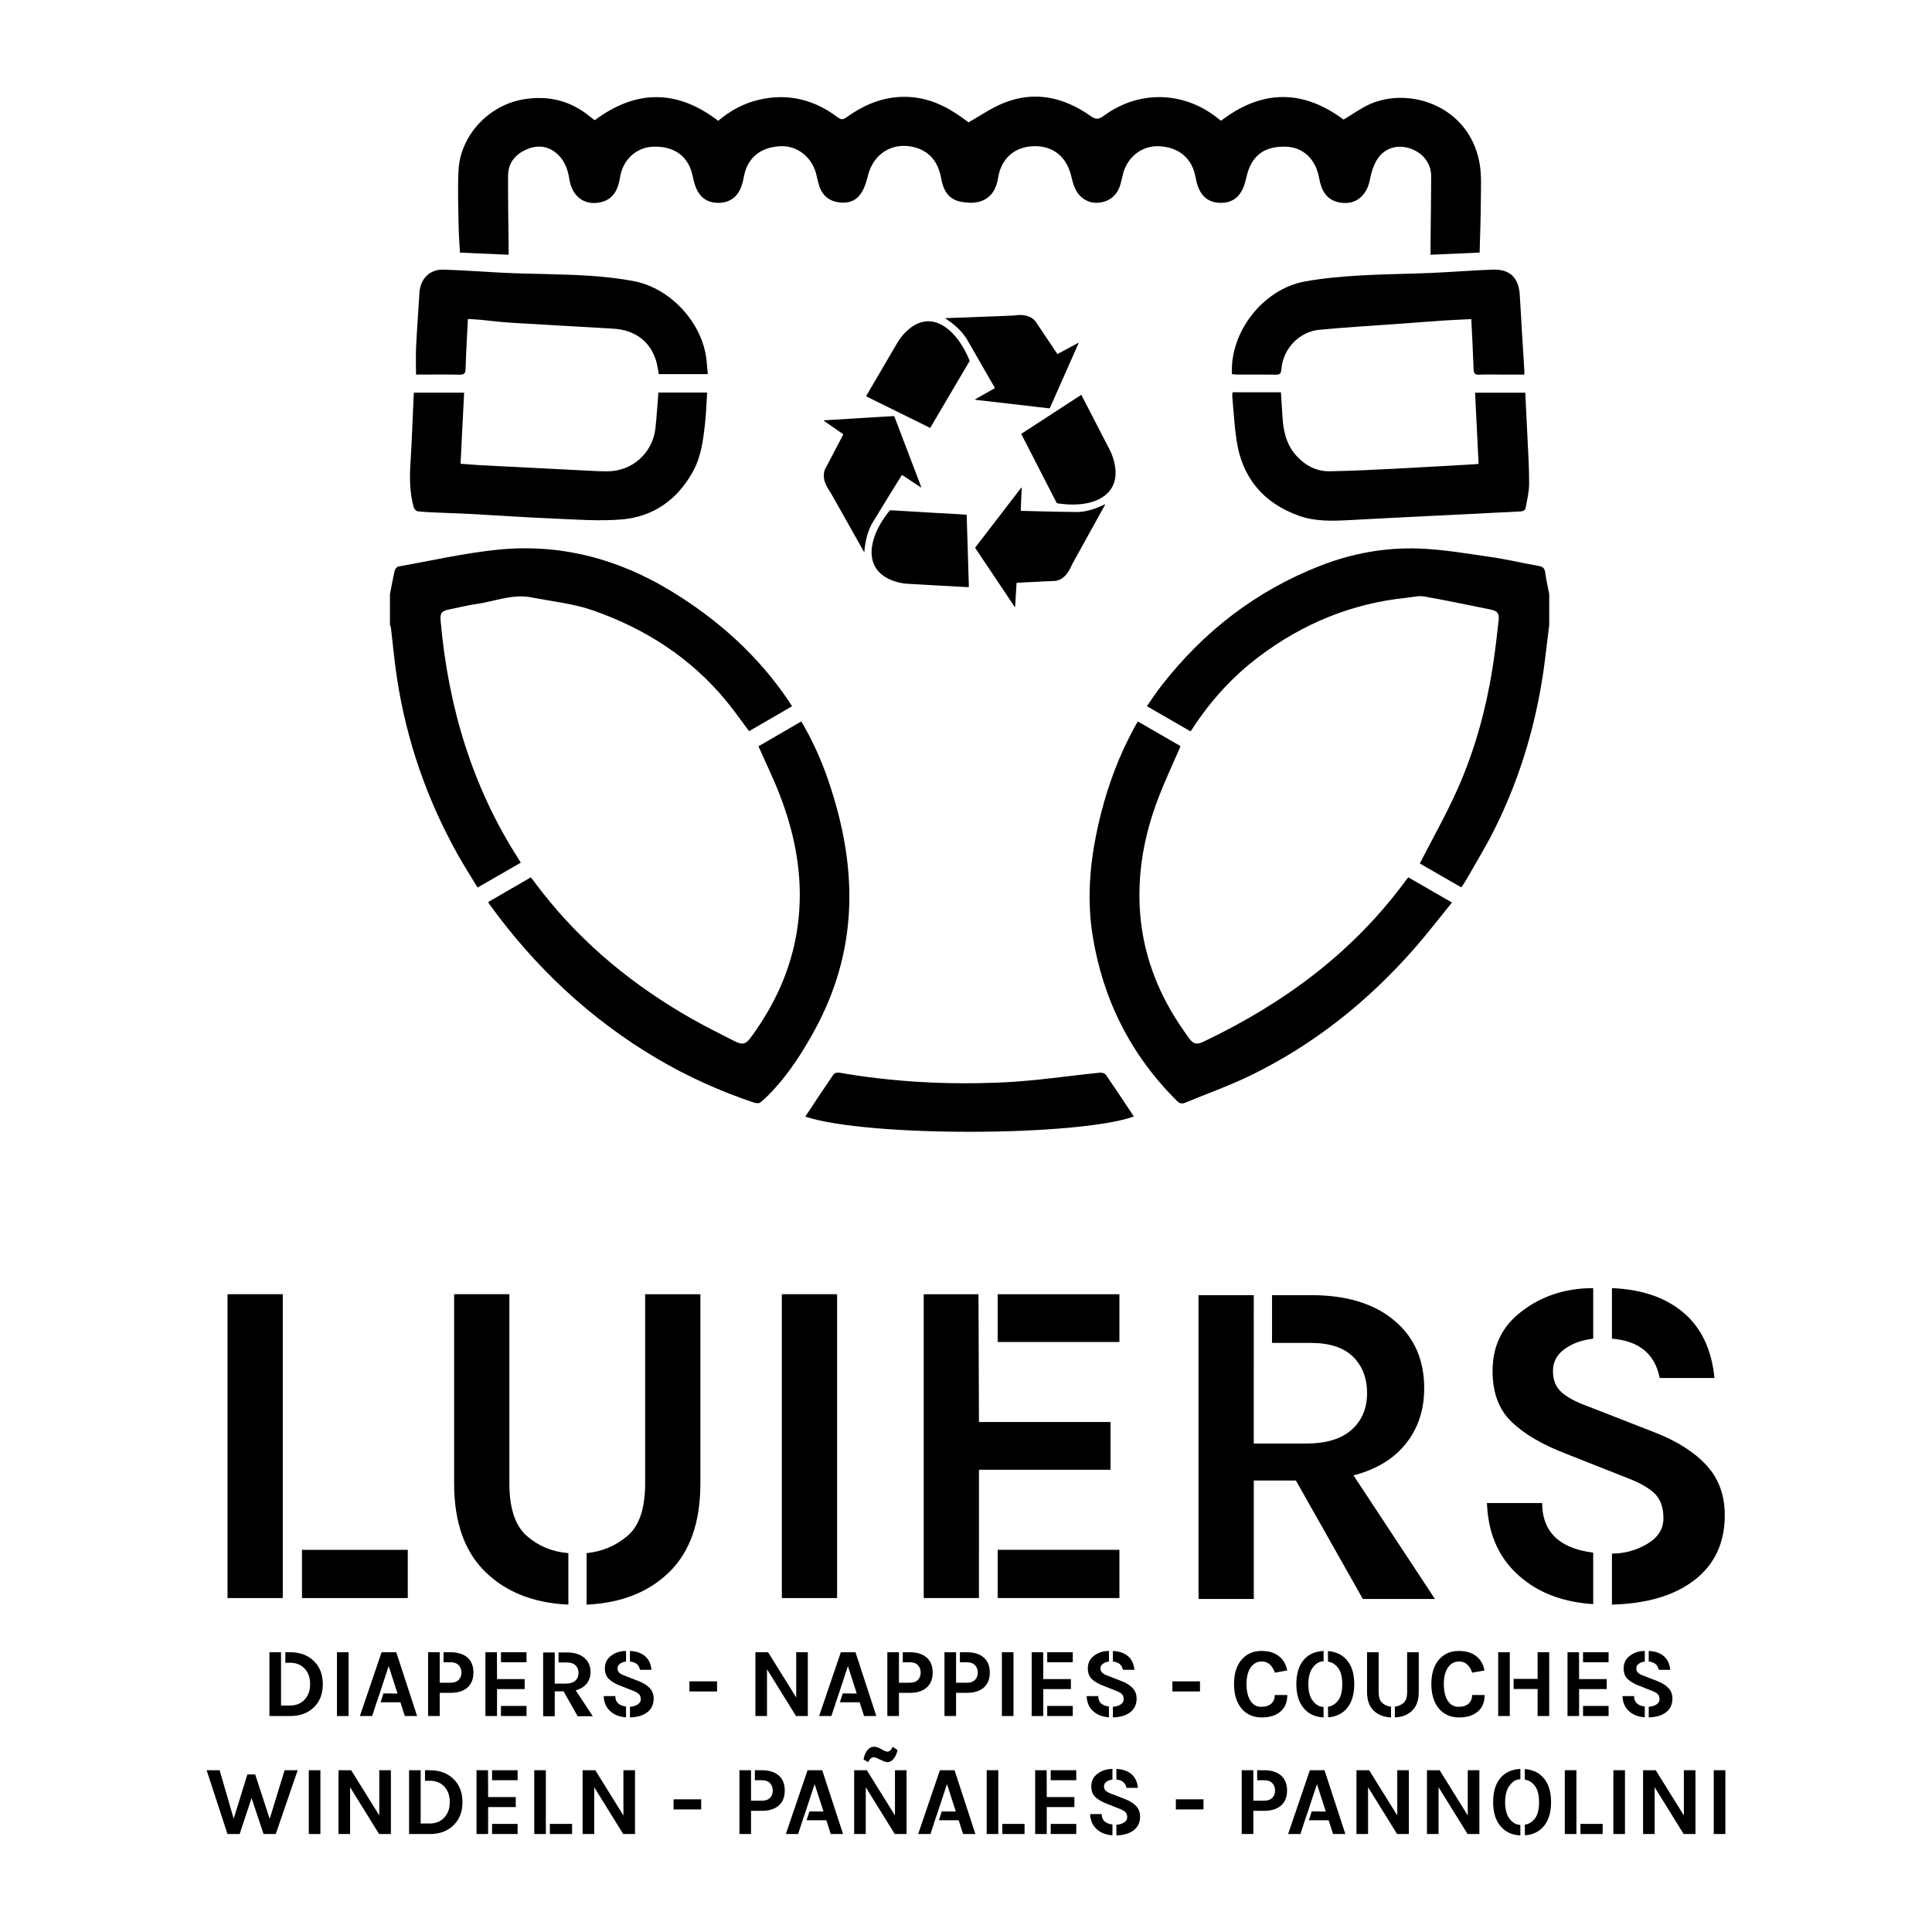 <?xml version="1.0" encoding="utf-8"?>
<!-- Generator: Adobe Illustrator 16.0.3, SVG Export Plug-In . SVG Version: 6.00 Build 0)  -->
<!DOCTYPE svg PUBLIC "-//W3C//DTD SVG 1.1//EN" "http://www.w3.org/Graphics/SVG/1.1/DTD/svg11.dtd">
<svg version="1.1" id="Layer_1" xmlns="http://www.w3.org/2000/svg" xmlns:xlink="http://www.w3.org/1999/xlink" x="0px" y="0px"
	 width="283.464px" height="283.465px" viewBox="-170.5 547.5 283.464 283.465"
	 enable-background="new -170.5 547.5 283.464 283.465" xml:space="preserve">
<g>
	<path d="M-129.01,781.968h-8.106v-44.581h8.106v37.505V781.968z M-126.194,774.893h15.524v7.075h-15.524V774.893z"/>
	<path d="M-87.109,782.931c-5.083-0.231-9.148-1.832-12.193-4.809c-3.046-2.978-4.568-7.305-4.568-12.983v-27.752h8.105v27.752
		c0,3.665,0.859,6.24,2.576,7.728c1.718,1.489,3.744,2.326,6.08,2.508V782.931z M-84.43,775.374
		c2.289-0.229,4.293-1.075,6.011-2.542c1.718-1.466,2.576-4.028,2.576-7.693v-27.752h8.105v27.752
		c0,5.679-1.511,10.006-4.533,12.983c-3.022,2.977-7.076,4.577-12.159,4.809V775.374z"/>
	<path d="M-55.786,737.387h8.106v44.581h-8.106L-55.786,737.387L-55.786,737.387z"/>
	<path d="M-26.868,781.968h-8.105v-44.581h8.037l0.069,18.753h19.302v7.007h-19.302L-26.868,781.968L-26.868,781.968z
		 M-24.12,744.394v-7.007h17.86v7.007H-24.12L-24.12,744.394z M-24.12,781.968v-7.075h17.86v7.075H-24.12z"/>
	<path d="M16.133,737.524h5.702c5.266,0,9.364,1.26,12.296,3.778c2.885,2.428,4.328,5.725,4.328,9.892
		c0,3.16-0.893,5.862-2.68,8.105c-1.786,2.244-4.351,3.802-7.693,4.67l11.953,18.135H29.46l-9.823-17.379h-6.182v17.379H5.348
		v-44.58h8.106V759.3h7.625c2.976,0,5.22-0.674,6.732-2.025c1.511-1.352,2.267-3.137,2.267-5.358c0-2.221-0.688-4.007-2.061-5.358
		c-1.374-1.35-3.435-2.025-6.183-2.025h-5.702V737.524L16.133,737.524z"/>
	<path d="M63.257,782.86c-4.122-0.274-7.51-1.465-10.166-3.57c-3.435-2.657-5.245-6.412-5.427-11.266h8.105
		c0,3.663,1.883,5.976,5.65,6.937c0.544,0.138,1.157,0.253,1.837,0.343V782.86L63.257,782.86z M63.257,743.913
		c-1.648,0.184-3.046,0.688-4.19,1.512c-1.146,0.824-1.717,1.9-1.717,3.229c0,1.329,0.423,2.37,1.271,3.125
		c0.847,0.756,2.164,1.455,3.95,2.095l9.685,3.778c3.297,1.283,5.839,2.898,7.625,4.842c1.786,1.948,2.678,4.386,2.678,7.316
		c0,4.029-1.466,7.19-4.396,9.48c-2.931,2.289-6.984,3.502-12.158,3.641v-7.488c1.831,0,3.548-0.469,5.151-1.408
		c1.603-0.938,2.405-2.197,2.405-3.777s-0.437-2.793-1.306-3.642c-0.871-0.848-2.291-1.636-4.259-2.37l-8.861-3.502
		c-3.434-1.329-6.068-2.886-7.899-4.672c-1.832-1.785-2.747-4.259-2.747-7.419c0-3.71,1.442-6.64,4.327-8.792
		c2.93-2.243,6.411-3.367,10.441-3.367V743.913L63.257,743.913z M66.004,736.493c4.397,0.185,7.9,1.387,10.509,3.607
		c2.61,2.221,4.122,5.416,4.534,9.582H73.01c-0.687-3.525-3.022-5.449-7.006-5.77L66.004,736.493L66.004,736.493z"/>
	<path d="M-128.633,789.917h0.696c1.431,0,2.586,0.424,3.466,1.269c0.889,0.847,1.334,1.986,1.334,3.419
		c0,1.424-0.443,2.559-1.33,3.404c-0.877,0.848-2.028,1.27-3.454,1.27h-3.049v-9.361h1.702v7.818h1.332
		c0.888,0,1.607-0.299,2.157-0.895c0.521-0.577,0.782-1.322,0.782-2.236c0-0.933-0.26-1.688-0.782-2.264
		c-0.541-0.588-1.26-0.881-2.158-0.881l-0.695,0.014L-128.633,789.917L-128.633,789.917z M-129.268,797.735h0.563v1.543h-0.563
		V797.735z"/>
	<path d="M-121.06,789.917h1.703v9.361h-1.703V789.917z"/>
	<path d="M-114.237,795.96l2.063,0.016l-1.298-4.025l-1.327,4.025c-0.067,0.191-0.128,0.367-0.181,0.525s-0.099,0.291-0.136,0.396
		l-0.115,0.347l-0.664,2.034h-1.803l3.188-9.362h2.15l3.058,9.362h-1.803l-0.649-2.02h-2.899L-114.237,795.96z"/>
	<path d="M-105.424,789.917h1.025c1.058,0,1.882,0.257,2.473,0.771c0.592,0.516,0.887,1.251,0.887,2.208s-0.295,1.692-0.887,2.208
		c-0.591,0.515-1.416,0.771-2.473,0.771h-1.587v3.405h-1.702v-9.362h1.702v4.472h1.587c0.529,0,0.928-0.14,1.197-0.418
		c0.269-0.278,0.404-0.638,0.404-1.075s-0.135-0.798-0.404-1.081c-0.27-0.284-0.668-0.427-1.197-0.427h-1.025V789.917z"/>
	<path d="M-97.576,799.278h-1.702v-9.361h1.688l0.014,3.938h4.053v1.472h-4.053V799.278z M-96.999,791.388v-1.471h3.751v1.471
		H-96.999z M-96.999,799.278v-1.485h3.751v1.485H-96.999z"/>
	<path d="M-88.546,789.945h1.197c1.105,0,1.967,0.265,2.582,0.794c0.606,0.51,0.909,1.201,0.909,2.076
		c0,0.664-0.187,1.231-0.562,1.703c-0.375,0.471-0.915,0.799-1.616,0.981l2.51,3.808h-2.221l-2.063-3.65h-1.298v3.65h-1.702v-9.362
		h1.702v4.573h1.602c0.625,0,1.096-0.143,1.413-0.426c0.317-0.283,0.477-0.658,0.477-1.125s-0.144-0.842-0.433-1.125
		c-0.289-0.284-0.721-0.426-1.298-0.426h-1.197L-88.546,789.945L-88.546,789.945z"/>
	<path d="M-78.65,799.466c-0.865-0.057-1.577-0.307-2.135-0.75c-0.721-0.558-1.102-1.346-1.14-2.365h1.702
		c0,0.77,0.396,1.255,1.187,1.457c0.114,0.029,0.243,0.053,0.386,0.072L-78.65,799.466L-78.65,799.466z M-78.65,791.286
		c-0.346,0.039-0.639,0.145-0.88,0.318s-0.361,0.398-0.361,0.678s0.088,0.496,0.267,0.656c0.178,0.159,0.455,0.305,0.83,0.439
		l2.034,0.793c0.693,0.271,1.227,0.608,1.601,1.019c0.375,0.407,0.563,0.921,0.563,1.535c0,0.847-0.308,1.511-0.923,1.991
		c-0.616,0.48-1.467,0.735-2.553,0.764v-1.572c0.385,0,0.745-0.1,1.082-0.296c0.336-0.196,0.505-0.462,0.505-0.793
		c0-0.333-0.092-0.587-0.274-0.765c-0.183-0.178-0.481-0.344-0.894-0.498l-1.861-0.735c-0.722-0.278-1.275-0.606-1.659-0.981
		c-0.385-0.375-0.577-0.894-0.577-1.557c0-0.78,0.303-1.396,0.909-1.848c0.615-0.471,1.346-0.706,2.192-0.706V791.286z
		 M-78.072,789.729c0.923,0.038,1.659,0.291,2.207,0.757c0.549,0.467,0.866,1.138,0.952,2.013h-1.688
		c-0.144-0.74-0.634-1.145-1.471-1.212V789.729z"/>
	<path d="M-69.346,794.187h4.054v1.485h-4.054V794.187z"/>
	<path d="M-57.805,789.917l4.125,6.635v-6.635h1.702v9.361h-1.731l-4.255-6.866v6.866h-1.702v-9.361H-57.805z"/>
	<path d="M-46.857,795.96l2.063,0.016l-1.298-4.025l-1.327,4.025c-0.067,0.191-0.128,0.367-0.181,0.525s-0.098,0.291-0.137,0.396
		l-0.115,0.347l-0.664,2.034h-1.803l3.188-9.362h2.149l3.058,9.362h-1.803l-0.649-2.02h-2.899L-46.857,795.96z"/>
	<path d="M-38.043,789.917h1.024c1.058,0,1.883,0.257,2.474,0.771c0.592,0.516,0.888,1.251,0.888,2.208s-0.296,1.692-0.888,2.208
		c-0.591,0.515-1.416,0.771-2.474,0.771h-1.587v3.405h-1.702v-9.362h1.702v4.472h1.587c0.529,0,0.928-0.14,1.197-0.418
		c0.27-0.278,0.404-0.638,0.404-1.075s-0.134-0.798-0.404-1.081c-0.269-0.284-0.668-0.427-1.197-0.427h-1.024V789.917z"/>
	<path d="M-29.662,789.917h1.024c1.058,0,1.883,0.257,2.474,0.771c0.592,0.516,0.887,1.251,0.887,2.208s-0.296,1.692-0.887,2.208
		c-0.591,0.515-1.416,0.771-2.474,0.771h-1.586v3.405h-1.702v-9.362h1.702v4.472h1.586c0.529,0,0.928-0.14,1.198-0.418
		c0.27-0.278,0.404-0.638,0.404-1.075s-0.134-0.798-0.404-1.081c-0.27-0.284-0.669-0.427-1.198-0.427h-1.024V789.917z"/>
	<path d="M-23.502,789.917h1.702v9.361h-1.702V789.917z"/>
	<path d="M-17.43,799.278h-1.702v-9.361h1.688l0.014,3.938h4.053v1.472h-4.053L-17.43,799.278L-17.43,799.278z M-16.852,791.388
		v-1.471h3.75v1.471H-16.852z M-16.852,799.278v-1.485h3.75v1.485H-16.852z"/>
	<path d="M-7.794,799.466c-0.865-0.057-1.577-0.307-2.135-0.75c-0.721-0.558-1.102-1.346-1.14-2.365h1.702
		c0,0.77,0.396,1.255,1.187,1.457c0.114,0.029,0.243,0.053,0.386,0.072L-7.794,799.466L-7.794,799.466z M-7.794,791.286
		c-0.346,0.039-0.64,0.145-0.88,0.318c-0.24,0.174-0.36,0.398-0.36,0.678s0.088,0.496,0.267,0.656
		c0.178,0.159,0.455,0.305,0.83,0.439l2.034,0.793c0.692,0.271,1.227,0.608,1.601,1.019c0.375,0.407,0.563,0.921,0.563,1.535
		c0,0.847-0.308,1.511-0.924,1.991s-1.466,0.735-2.553,0.764v-1.572c0.385,0,0.745-0.1,1.082-0.296s0.505-0.462,0.505-0.793
		c0-0.333-0.092-0.587-0.274-0.765c-0.183-0.178-0.481-0.344-0.895-0.498l-1.861-0.735c-0.722-0.278-1.275-0.606-1.659-0.981
		c-0.385-0.375-0.577-0.894-0.577-1.557c0-0.78,0.302-1.396,0.909-1.848c0.615-0.471,1.346-0.706,2.192-0.706V791.286z
		 M-7.216,789.729c0.922,0.038,1.659,0.291,2.207,0.757c0.548,0.467,0.865,1.138,0.952,2.013h-1.688
		c-0.144-0.74-0.634-1.145-1.471-1.212V789.729L-7.216,789.729z"/>
	<path d="M1.51,794.187h4.054v1.485H1.51V794.187z"/>
	<path d="M14.58,789.729c0.577,0,1.077,0.07,1.5,0.209s0.789,0.334,1.097,0.584c0.605,0.49,1,1.178,1.183,2.063l-1.817,0.332
		c-0.154-0.491-0.393-0.889-0.714-1.189c-0.322-0.304-0.724-0.455-1.205-0.455c-0.654,0-1.183,0.274-1.587,0.822
		c-0.433,0.596-0.649,1.422-0.649,2.474c0,1.054,0.193,1.876,0.577,2.468c0.384,0.591,0.909,0.887,1.572,0.887
		c0.664,0,1.164-0.161,1.5-0.483c0.336-0.321,0.506-0.738,0.506-1.247h1.832c0,1.048-0.334,1.858-1.003,2.431
		c-0.668,0.571-1.584,0.858-2.748,0.858c-1.24,0-2.227-0.433-2.957-1.299c-0.741-0.885-1.111-2.086-1.111-3.605
		c0-1.539,0.38-2.74,1.14-3.605C12.426,790.143,13.387,789.729,14.58,789.729z"/>
	<path d="M23.697,799.48c-1.173-0.048-2.11-0.462-2.813-1.24c-0.789-0.856-1.183-2.073-1.183-3.649c0-1.597,0.394-2.818,1.183-3.665
		c0.683-0.739,1.62-1.14,2.813-1.196v0.764v0.765h-0.1c-0.52,0-1.005,0.291-1.457,0.872c-0.452,0.582-0.678,1.41-0.678,2.48
		c0,1.074,0.226,1.896,0.678,2.469c0.452,0.571,0.971,0.857,1.557,0.857c-0.009,0.01-0.012,0.094-0.007,0.252
		c0.004,0.159,0.007,0.336,0.007,0.527V799.48z M24.346,797.908c0.577-0.077,1.069-0.377,1.478-0.901s0.613-1.32,0.613-2.388
		c0-1.077-0.208-1.883-0.621-2.417c-0.413-0.533-0.904-0.833-1.471-0.9v-0.779c0-0.193-0.002-0.371-0.008-0.534
		c-0.005-0.163-0.002-0.245,0.008-0.245c0.461,0.029,0.928,0.137,1.399,0.324c0.472,0.188,0.895,0.483,1.27,0.888
		c0.788,0.847,1.183,2.058,1.183,3.635c0,1.587-0.395,2.813-1.183,3.679c-0.673,0.721-1.558,1.12-2.654,1.197L24.346,797.908z"/>
	<path d="M33.593,799.48c-1.067-0.048-1.921-0.384-2.561-1.01c-0.639-0.626-0.959-1.533-0.959-2.726v-5.828h1.703v5.828
		c0,0.77,0.18,1.311,0.54,1.622c0.361,0.313,0.786,0.488,1.277,0.526L33.593,799.48L33.593,799.48z M34.155,797.894
		c0.48-0.049,0.901-0.227,1.262-0.533c0.36-0.309,0.541-0.846,0.541-1.615v-5.829h1.702v5.829c0,1.191-0.317,2.1-0.952,2.725
		c-0.634,0.627-1.486,0.962-2.553,1.01V797.894z"/>
	<path d="M43.532,789.729c0.577,0,1.077,0.07,1.5,0.209s0.788,0.334,1.096,0.584c0.606,0.49,1,1.178,1.183,2.063l-1.817,0.332
		c-0.154-0.491-0.392-0.889-0.714-1.189c-0.322-0.304-0.724-0.455-1.204-0.455c-0.655,0-1.183,0.274-1.587,0.822
		c-0.433,0.596-0.65,1.422-0.65,2.474c0,1.054,0.193,1.876,0.578,2.468c0.384,0.591,0.908,0.887,1.572,0.887
		c0.663,0,1.164-0.161,1.5-0.483c0.336-0.321,0.505-0.738,0.505-1.247h1.831c0,1.048-0.334,1.858-1.002,2.431
		c-0.668,0.571-1.585,0.858-2.748,0.858c-1.241,0-2.227-0.433-2.957-1.299c-0.741-0.885-1.111-2.086-1.111-3.605
		c0-1.539,0.38-2.74,1.14-3.605C41.377,790.143,42.339,789.729,43.532,789.729z"/>
	<path d="M51.018,795.312v3.967h-1.703v-9.361h1.703V795.312z M51.581,793.825H55.1v-3.909h1.702v9.362H55.1v-3.968h-3.519V793.825z
		"/>
	<path d="M61.187,799.278h-1.702v-9.361h1.688l0.014,3.938h4.054v1.472h-4.054L61.187,799.278L61.187,799.278z M61.764,791.388
		v-1.471h3.75v1.471H61.764z M61.764,799.278v-1.485h3.75v1.485H61.764z"/>
	<path d="M70.823,799.466c-0.866-0.057-1.578-0.307-2.135-0.75c-0.721-0.558-1.101-1.346-1.139-2.365h1.702
		c0,0.77,0.396,1.255,1.186,1.457c0.115,0.029,0.244,0.053,0.386,0.072V799.466z M70.823,791.286
		c-0.346,0.039-0.641,0.145-0.88,0.318c-0.24,0.173-0.36,0.398-0.36,0.678s0.088,0.496,0.267,0.656
		c0.178,0.159,0.454,0.305,0.829,0.439l2.035,0.793c0.692,0.271,1.226,0.608,1.601,1.019c0.375,0.407,0.563,0.921,0.563,1.535
		c0,0.847-0.308,1.511-0.924,1.991c-0.615,0.48-1.467,0.735-2.553,0.764v-1.572c0.386,0,0.746-0.1,1.082-0.296
		c0.337-0.196,0.505-0.462,0.505-0.793c0-0.333-0.091-0.587-0.274-0.765c-0.184-0.178-0.481-0.344-0.894-0.498l-1.861-0.735
		c-0.721-0.278-1.274-0.606-1.659-0.981s-0.577-0.894-0.577-1.557c0-0.78,0.303-1.396,0.909-1.848
		c0.615-0.471,1.346-0.706,2.193-0.706V791.286z M71.4,789.729c0.923,0.038,1.66,0.291,2.207,0.757
		c0.548,0.467,0.866,1.138,0.953,2.013h-1.688c-0.145-0.74-0.635-1.145-1.472-1.212L71.4,789.729L71.4,789.729z"/>
	<path d="M-138.276,807.228l2.062,7.111l2.005-6.49h1.154l2.121,6.519l2.192-7.14h1.918l-3.217,9.362h-1.789l-1.76-5.28l-1.746,5.28
		h-1.788l-3.059-9.362H-138.276z"/>
	<path d="M-125.193,807.228h1.702v9.362h-1.702V807.228z"/>
	<path d="M-118.975,807.228l4.125,6.636v-6.636h1.702v9.362h-1.73l-4.255-6.866v6.866h-1.702v-9.362H-118.975z"/>
	<path d="M-108.142,807.228h0.696c1.431,0,2.586,0.424,3.466,1.269c0.889,0.847,1.333,1.986,1.333,3.419
		c0,1.423-0.444,2.559-1.33,3.405c-0.877,0.846-2.028,1.269-3.454,1.269h-3.049v-9.362h1.702v7.818h1.332
		c0.888,0,1.606-0.298,2.157-0.895c0.521-0.576,0.782-1.321,0.782-2.235c0-0.934-0.261-1.688-0.782-2.265
		c-0.541-0.587-1.26-0.88-2.158-0.88l-0.695,0.014L-108.142,807.228L-108.142,807.228z M-108.777,815.046h0.563v1.543h-0.563
		V815.046z"/>
	<path d="M-98.881,816.589h-1.702v-9.362h1.688l0.014,3.938h4.054v1.472h-4.054V816.589z M-98.304,808.698v-1.471h3.75v1.471
		H-98.304z M-98.304,816.589v-1.485h3.75v1.485H-98.304z"/>
	<path d="M-90.413,816.589h-1.702v-9.362h1.702v7.877V816.589z M-89.822,815.104h3.26v1.485h-3.26V815.104z"/>
	<path d="M-83.157,807.228l4.125,6.636v-6.636h1.702v9.362h-1.731l-4.255-6.866v6.866h-1.702v-9.362H-83.157z"/>
	<path d="M-71.675,811.497h4.054v1.485h-4.054V811.497z"/>
	<path d="M-59.745,807.228h1.024c1.058,0,1.882,0.258,2.473,0.771c0.592,0.515,0.888,1.25,0.888,2.207s-0.296,1.693-0.888,2.208
		s-1.416,0.771-2.473,0.771h-1.587v3.404h-1.702v-9.362h1.702v4.471h1.587c0.529,0,0.927-0.139,1.197-0.417
		c0.27-0.278,0.404-0.638,0.404-1.075s-0.134-0.798-0.404-1.082c-0.269-0.283-0.668-0.426-1.197-0.426h-1.024V807.228z"/>
	<path d="M-51.739,813.271l2.063,0.015l-1.299-4.024l-1.327,4.024c-0.067,0.192-0.128,0.367-0.18,0.525
		c-0.053,0.159-0.099,0.292-0.137,0.397l-0.115,0.346l-0.664,2.034h-1.803l3.188-9.362h2.149l3.058,9.362h-1.803l-0.65-2.02h-2.899
		L-51.739,813.271z"/>
	<path d="M-43.315,807.228l4.125,6.636v-6.636h1.702v9.362h-1.732l-4.255-6.866v6.866h-1.702v-9.362H-43.315z M-40.654,804.412
		c-0.121-0.059-0.354-0.179-0.699-0.36c-0.347-0.182-0.65-0.273-0.909-0.273c-0.366,0-0.686,0.163-0.959,0.488
		c-0.274,0.325-0.468,0.783-0.584,1.373l0.678,0.404c0.231-0.48,0.514-0.721,0.851-0.721c0.154,0,0.442,0.109,0.866,0.332
		c0.259,0.124,0.474,0.221,0.642,0.288s0.338,0.101,0.512,0.101c0.308,0,0.599-0.166,0.873-0.497
		c0.274-0.333,0.463-0.758,0.57-1.276l-0.721-0.477c-0.202,0.473-0.457,0.707-0.765,0.707
		C-40.416,804.501-40.534,804.472-40.654,804.412z"/>
	<path d="M-32.323,813.271l2.063,0.015l-1.298-4.024l-1.327,4.024c-0.067,0.192-0.128,0.367-0.181,0.525
		c-0.052,0.159-0.099,0.292-0.137,0.397l-0.115,0.346l-0.664,2.034h-1.804l3.188-9.362h2.149l3.059,9.362h-1.804l-0.649-2.02h-2.9
		L-32.323,813.271z"/>
	<path d="M-24.029,816.589h-1.702v-9.362h1.702v7.877V816.589z M-23.437,815.104h3.26v1.485h-3.26V815.104z"/>
	<path d="M-16.917,816.589h-1.703v-9.362h1.688l0.014,3.938h4.053v1.472h-4.053V816.589z M-16.34,808.698v-1.471h3.75v1.471H-16.34z
		 M-16.34,816.589v-1.485h3.75v1.485H-16.34z"/>
	<path d="M-7.281,816.777c-0.866-0.058-1.578-0.309-2.136-0.751c-0.722-0.558-1.102-1.347-1.14-2.365h1.702
		c0,0.77,0.396,1.255,1.187,1.457c0.115,0.029,0.243,0.054,0.387,0.071L-7.281,816.777L-7.281,816.777z M-7.281,808.598
		c-0.347,0.038-0.64,0.144-0.881,0.317c-0.241,0.174-0.361,0.398-0.361,0.678s0.088,0.497,0.267,0.656
		c0.178,0.159,0.454,0.305,0.83,0.439l2.034,0.794c0.693,0.27,1.226,0.607,1.601,1.018c0.375,0.408,0.563,0.921,0.563,1.535
		c0,0.847-0.308,1.511-0.923,1.99c-0.616,0.481-1.467,0.736-2.553,0.765v-1.572c0.384,0,0.745-0.099,1.082-0.296
		c0.337-0.197,0.505-0.462,0.505-0.793c0-0.332-0.092-0.587-0.274-0.765c-0.183-0.178-0.481-0.344-0.895-0.497l-1.861-0.736
		c-0.721-0.278-1.274-0.606-1.659-0.981c-0.385-0.375-0.577-0.893-0.577-1.557c0-0.78,0.303-1.396,0.909-1.848
		c0.615-0.471,1.346-0.707,2.193-0.707L-7.281,808.598L-7.281,808.598z M-6.704,807.039c0.923,0.04,1.659,0.292,2.207,0.758
		c0.548,0.467,0.865,1.138,0.952,2.013h-1.688c-0.145-0.74-0.635-1.145-1.471-1.211V807.039L-6.704,807.039z"/>
	<path d="M2.023,811.497h4.053v1.485H2.023V811.497z"/>
	<path d="M13.952,807.228h1.024c1.058,0,1.883,0.258,2.474,0.771c0.592,0.515,0.887,1.25,0.887,2.207s-0.295,1.693-0.887,2.208
		s-1.417,0.771-2.474,0.771H13.39v3.404h-1.702v-9.362h1.702v4.471h1.586c0.529,0,0.928-0.139,1.197-0.417s0.404-0.638,0.404-1.075
		s-0.134-0.798-0.404-1.082c-0.27-0.283-0.668-0.426-1.197-0.426h-1.024V807.228z"/>
	<path d="M21.958,813.271l2.063,0.015l-1.298-4.024l-1.327,4.024c-0.067,0.192-0.128,0.367-0.181,0.525
		c-0.053,0.159-0.099,0.292-0.136,0.397l-0.116,0.346l-0.664,2.034h-1.803l3.188-9.362h2.15l3.058,9.362h-1.803l-0.649-2.02H21.54
		L21.958,813.271z"/>
	<path d="M30.383,807.228l4.125,6.636v-6.636h1.702v9.362h-1.731l-4.255-6.866v6.866h-1.702v-9.362H30.383z"/>
	<path d="M40.726,807.228l4.126,6.636v-6.636h1.702v9.362h-1.731l-4.255-6.866v6.866h-1.702v-9.362H40.726z"/>
	<path d="M52.57,816.791c-1.174-0.048-2.111-0.462-2.813-1.24c-0.789-0.856-1.183-2.072-1.183-3.65c0-1.597,0.395-2.817,1.183-3.664
		c0.683-0.74,1.621-1.14,2.813-1.198v0.766v0.764h-0.101c-0.52,0-1.005,0.291-1.457,0.873c-0.452,0.582-0.678,1.408-0.678,2.48
		c0,1.073,0.226,1.896,0.678,2.468c0.452,0.572,0.971,0.858,1.558,0.858c-0.01,0.01-0.013,0.093-0.008,0.252
		c0.004,0.159,0.008,0.335,0.008,0.526V816.791z M53.219,815.219c0.577-0.077,1.069-0.377,1.479-0.901
		c0.409-0.524,0.613-1.319,0.613-2.388c0-1.077-0.208-1.883-0.62-2.417c-0.414-0.533-0.905-0.833-1.472-0.901v-0.778
		c0-0.193-0.002-0.371-0.007-0.533c-0.005-0.164-0.003-0.246,0.007-0.246c0.461,0.029,0.928,0.137,1.399,0.324
		s0.894,0.482,1.269,0.887c0.789,0.848,1.184,2.059,1.184,3.636c0,1.587-0.395,2.813-1.184,3.679
		c-0.673,0.721-1.558,1.12-2.654,1.197L53.219,815.219z"/>
	<path d="M60.791,816.589h-1.702v-9.362h1.702v7.877V816.589z M61.383,815.104h3.261v1.485h-3.261V815.104z"/>
	<path d="M66.215,807.228h1.702v9.362h-1.702V807.228z"/>
	<path d="M72.432,807.228l4.126,6.636v-6.636h1.701v9.362h-1.73l-4.255-6.866v6.866h-1.703v-9.362H72.432z"/>
	<path d="M80.944,807.228h1.702v9.362h-1.702V807.228z"/>
	<g>
		<path d="M-113.286,634.674c0.226-1.147,0.429-2.3,0.696-3.437c0.057-0.24,0.32-0.577,0.535-0.615
			c4.838-0.863,9.654-1.963,14.532-2.465c9.206-0.945,17.75,1.323,25.632,6.152c6.775,4.151,12.566,9.344,17.045,15.944
			c0.176,0.259,0.338,0.526,0.558,0.87c-2.13,1.233-4.22,2.443-6.309,3.654c-1.131-1.506-2.178-3.02-3.346-4.434
			c-5.199-6.301-11.798-10.556-19.465-13.254c-2.955-1.041-6.049-1.337-9.09-1.934c-2.858-0.561-5.431,0.6-8.13,0.973
			c-1.334,0.185-2.645,0.53-3.968,0.793c-1.108,0.219-1.357,0.516-1.257,1.646c1.11,12.543,4.588,24.313,11.442,34.978
			c0.108,0.169,0.207,0.344,0.317,0.527c-2.088,1.203-4.16,2.396-6.339,3.651c-0.997-1.656-2.005-3.229-2.915-4.857
			c-4.519-8.082-7.505-16.701-8.905-25.854c-0.374-2.443-0.591-4.912-0.886-7.368c-0.019-0.159-0.097-0.312-0.147-0.468
			C-113.286,637.677-113.286,636.175-113.286,634.674z"/>
		<path d="M56.803,639.177c-0.166,1.359-0.342,2.718-0.496,4.078c-1.04,9.166-3.497,17.924-7.658,26.166
			c-1.268,2.514-2.75,4.92-4.143,7.371c-0.168,0.296-0.383,0.564-0.614,0.9c-2.123-1.222-4.195-2.416-6.077-3.5
			c1.832-3.578,3.803-7.066,5.439-10.705c2.749-6.109,4.454-12.549,5.413-19.18c0.279-1.936,0.503-3.879,0.717-5.823
			c0.109-0.996-0.197-1.354-1.185-1.552c-3.238-0.648-6.47-1.345-9.722-1.912c-0.839-0.146-1.751,0.1-2.628,0.189
			c-8.019,0.818-15.189,3.787-21.606,8.613c-3.912,2.941-7.146,6.523-9.81,10.625c-0.063,0.096-0.132,0.186-0.257,0.358
			c-2.099-1.21-4.189-2.416-6.405-3.694c0.734-1.037,1.402-2.068,2.154-3.033c6.209-7.972,13.938-13.944,23.385-17.609
			c4.612-1.789,9.444-2.661,14.365-2.488c3.492,0.124,6.971,0.725,10.44,1.225c2.388,0.346,4.744,0.906,7.122,1.322
			c0.603,0.105,0.887,0.324,0.972,0.953c0.145,1.071,0.389,2.129,0.592,3.193C56.803,636.175,56.803,637.677,56.803,639.177z"/>
		<path d="M-95.871,584.876c-2.434-0.106-4.745-0.207-7.146-0.313c-0.066-1.278-0.176-2.588-0.194-3.898
			c-0.039-2.737-0.162-5.483-0.012-8.213c0.279-5.1,4.427-9.505,9.476-10.367c3.688-0.631,6.969,0.167,9.857,2.559
			c0.197,0.164,0.408,0.311,0.653,0.496c6.044-4.521,12.088-4.543,18.117,0.088c1.805-1.539,3.821-2.613,6.105-3.123
			c4.201-0.938,7.991,0.021,11.389,2.589c0.512,0.388,0.81,0.39,1.32,0.024c2.733-1.959,5.716-3.178,9.165-2.994
			c2.991,0.159,5.545,1.389,7.911,3.115c0.323,0.236,0.643,0.477,0.828,0.615c1.735-0.977,3.31-2.08,5.044-2.796
			c4.616-1.906,8.915-0.919,12.88,1.866c0.725,0.51,1.162,0.537,1.902-0.012c5.129-3.811,11.729-3.658,16.718,0.313
			c0.154,0.123,0.311,0.243,0.506,0.396c6.007-4.619,12.051-4.611,17.981-0.173c1.365-0.809,2.583-1.717,3.94-2.303
			c5.781-2.504,14.366,0.27,15.978,8.507c0.36,1.837,0.228,3.782,0.222,5.677c-0.008,2.531-0.113,5.061-0.177,7.628
			c-2.402,0.106-4.735,0.211-7.2,0.32c0-0.604-0.005-1.251,0.001-1.897c0.03-3.203,0.082-6.406,0.09-9.609
			c0.005-1.998-1.332-3.613-3.377-4.176c-1.856-0.51-3.69,0.164-4.667,1.896c-0.468,0.83-0.765,1.801-0.94,2.745
			c-0.471,2.528-2.3,3.899-4.696,3.323c-1.804-0.434-2.458-1.879-2.751-3.508c-0.501-2.783-2.326-4.548-4.882-4.627
			c-3.173-0.098-5.028,1.295-5.753,4.309c-0.121,0.502-0.237,1.01-0.419,1.49c-0.637,1.68-1.783,2.471-3.475,2.438
			c-1.653-0.031-2.794-0.913-3.335-2.62c-0.173-0.546-0.255-1.121-0.396-1.678c-0.628-2.471-2.623-3.957-5.375-4.012
			c-2.396-0.047-4.459,1.551-5.124,3.98c-0.175,0.637-0.276,1.297-0.497,1.915c-0.537,1.507-1.755,2.356-3.352,2.407
			c-1.367,0.045-2.64-0.783-3.24-2.176c-0.237-0.55-0.391-1.141-0.529-1.727c-0.671-2.854-2.679-4.477-5.477-4.402
			c-2.813,0.074-4.804,1.766-5.253,4.651c-0.516,3.304-2.915,4.05-5.587,3.475c-1.738-0.374-2.472-1.716-2.765-3.377
			c-0.406-2.312-1.593-3.997-3.973-4.603c-3.165-0.805-5.993,0.965-6.77,4.155c-0.195,0.8-0.441,1.618-0.837,2.333
			c-0.65,1.176-1.73,1.748-3.095,1.645c-1.473-0.109-2.587-0.798-3.131-2.207c-0.257-0.665-0.367-1.385-0.555-2.077
			c-0.671-2.462-2.804-4.095-5.202-3.991c-2.923,0.129-4.807,1.656-5.362,4.337c-0.105,0.507-0.202,1.02-0.372,1.506
			c-0.553,1.585-1.703,2.431-3.287,2.465c-1.64,0.036-2.781-0.691-3.415-2.269c-0.254-0.634-0.38-1.32-0.547-1.988
			c-0.666-2.678-2.73-4.104-5.771-3.979c-2.424,0.102-4.393,1.936-4.79,4.441c-0.271,1.707-0.89,3.219-2.758,3.687
			c-2.388,0.599-4.286-0.776-4.681-3.31c-0.208-1.335-0.6-2.576-1.587-3.563c-1.282-1.283-2.873-1.617-4.605-0.895
			c-1.716,0.715-2.796,1.98-2.809,3.883c-0.025,3.52,0.048,7.04,0.081,10.561C-95.868,584.175-95.871,584.521-95.871,584.876z"/>
		<path d="M-59.22,656.997c2.02-1.172,4.134-2.397,6.29-3.649c1.657,2.817,2.976,5.749,4.008,8.801
			c2.025,5.986,3.251,12.116,3.011,18.47c-0.245,6.469-2.026,12.512-5.145,18.177c-1.726,3.134-3.647,6.128-6.097,8.754
			c-0.567,0.608-1.165,1.199-1.814,1.715c-0.191,0.151-0.636,0.097-0.919,0.003c-5.009-1.672-9.797-3.835-14.341-6.529
			c-9.742-5.775-17.801-13.379-24.434-22.528c-0.05-0.069-0.09-0.146-0.219-0.355c2.066-1.198,4.125-2.394,6.266-3.635
			c0.544,0.712,1.09,1.441,1.651,2.158c6.061,7.739,13.53,13.819,22.05,18.646c2.002,1.134,4.067,2.158,6.119,3.201
			c1.238,0.629,1.698,0.523,2.504-0.576c3.795-5.18,6.279-10.881,6.953-17.326c0.669-6.397-0.529-12.498-2.84-18.418
			C-57.074,661.605-58.162,659.384-59.22,656.997z"/>
		<path d="M-3.551,653.354c2.056,1.188,4.06,2.343,6.062,3.503c0.098,0.057,0.172,0.152,0.184,0.163
			c-1.12,2.601-2.309,5.116-3.296,7.711c-1.784,4.688-2.789,9.53-2.72,14.588c0.08,5.93,1.69,11.405,4.641,16.506
			c0.792,1.369,1.696,2.677,2.611,3.97c0.642,0.906,1.158,1.014,2.165,0.533c11.767-5.602,21.996-13.133,29.748-23.764
			c0.083-0.113,0.186-0.211,0.296-0.335c2.089,1.206,4.157,2.401,6.391,3.69c-1.905,2.34-3.651,4.627-5.546,6.783
			c-6.831,7.774-14.791,14.127-24.126,18.644c-3.071,1.486-6.306,2.636-9.464,3.94c-0.458,0.188-0.796,0.153-1.197-0.244
			c-6.78-6.725-10.862-14.848-12.379-24.229c-0.984-6.088-0.269-12.113,1.248-18.06c1.099-4.31,2.667-8.435,4.778-12.352
			C-3.969,654.054-3.761,653.716-3.551,653.354z"/>
		<path d="M-73.9,605.09c2.364,0,4.69,0,7.153,0c-0.1,1.524-0.147,3.013-0.306,4.489c-0.263,2.463-0.572,4.935-1.801,7.146
			c-2.285,4.11-5.794,6.604-10.458,6.989c-3.253,0.269-6.558,0.012-9.834-0.124c-4.143-0.17-8.282-0.463-12.423-0.688
			c-1.488-0.082-2.979-0.115-4.467-0.184c-1.058-0.047-2.117-0.08-3.167-0.197c-0.226-0.025-0.536-0.352-0.602-0.595
			c-0.566-2.073-0.618-4.184-0.479-6.325c0.213-3.278,0.317-6.563,0.467-9.845c0.009-0.196,0.022-0.394,0.036-0.646
			c2.469,0,4.901,0,7.377,0c-0.176,3.483-0.348,6.925-0.524,10.426c1.023,0.078,1.961,0.168,2.9,0.217
			c4.834,0.252,9.67,0.495,14.505,0.736c1.353,0.067,2.706,0.158,4.06,0.166c3.72,0.021,6.746-2.693,7.139-6.404
			C-74.144,608.564-74.043,606.868-73.9,605.09z"/>
		<path d="M10.34,605.055c2.212,0,4.317,0,6.423,0c0.199,0,0.399,0,0.675,0c0.077,1.202,0.16,2.37,0.224,3.538
			c0.116,2.111,0.549,4.109,2.018,5.744c1.316,1.467,2.956,2.338,4.926,2.307c3.112-0.049,6.221-0.209,9.33-0.364
			c4-0.2,7.998-0.441,11.997-0.667c0.113-0.006,0.226-0.026,0.508-0.061c-0.171-3.459-0.343-6.92-0.517-10.439
			c2.454,0,4.887,0,7.365,0c0.107,2.158,0.22,4.28,0.314,6.404c0.103,2.332,0.265,4.666,0.25,6.998
			c-0.008,1.218-0.316,2.438-0.548,3.646c-0.032,0.165-0.413,0.362-0.64,0.374c-8.356,0.431-16.714,0.816-25.07,1.268
			c-2.573,0.139-5.125,0.242-7.59-0.656c-5.201-1.895-8.268-5.586-9.08-11.063c-0.315-2.131-0.428-4.293-0.626-6.441
			C10.282,605.476,10.32,605.306,10.34,605.055z"/>
		<path d="M10.249,602.39c-0.319-6.175,4.566-12.461,10.665-13.584c2.594-0.477,5.246-0.714,7.882-0.875
			c3.593-0.219,7.198-0.234,10.796-0.389c2.976-0.128,5.947-0.379,8.924-0.482c2.566-0.09,3.838,1.226,3.975,3.813
			c0.191,3.652,0.438,7.303,0.66,10.954c0.011,0.169,0.001,0.341,0.001,0.631c-1.205,0-2.377,0-3.549,0
			c-1.039,0-2.079-0.034-3.115,0.013c-0.627,0.028-0.76-0.213-0.779-0.797c-0.081-2.415-0.217-4.827-0.339-7.352
			c-1.369,0.067-2.68,0.113-3.989,0.201c-2.316,0.156-4.631,0.342-6.946,0.51c-3.79,0.278-7.586,0.486-11.367,0.853
			c-2.99,0.29-5.328,2.799-5.568,5.805c-0.047,0.596-0.207,0.791-0.811,0.78c-1.933-0.033-3.867-0.01-5.8-0.016
			C10.673,602.453,10.455,602.411,10.249,602.39z"/>
		<path d="M-73.839,602.392c-0.131-0.668-0.202-1.299-0.38-1.896c-0.86-2.887-3.073-4.574-6.283-4.77
			c-5.06-0.309-10.123-0.572-15.183-0.885c-1.482-0.092-2.958-0.293-4.438-0.433c-0.54-0.051-1.081-0.067-1.726-0.105
			c-0.122,2.481-0.273,4.889-0.338,7.298c-0.019,0.689-0.203,0.885-0.886,0.871c-2.157-0.041-4.316-0.015-6.388-0.015
			c0-1.417-0.054-2.761,0.012-4.099c0.128-2.617,0.339-5.23,0.485-7.848c0.116-2.074,1.466-3.506,3.545-3.447
			c3.063,0.088,6.121,0.338,9.183,0.48c1.929,0.09,3.859,0.113,5.789,0.166c4.375,0.117,8.755,0.219,13.067,1.07
			c5.311,1.051,9.942,6.123,10.531,11.485c0.075,0.683,0.131,1.368,0.202,2.126C-69.085,602.392-71.435,602.392-73.839,602.392z"/>
		<path d="M-52.351,711.331c1.367-2.057,2.736-4.141,4.146-6.196c0.129-0.188,0.551-0.306,0.802-0.261
			c7.988,1.392,16.048,1.806,24.123,1.432c4.735-0.219,9.445-0.951,14.169-1.425c0.281-0.028,0.718,0.097,0.861,0.303
			c1.4,2.03,2.753,4.093,4.106,6.126C-12.201,714.22-43.09,714.386-52.351,711.331z"/>
	</g>
	<g>
		<path d="M-21.349,633.022c-0.071,1.188-0.143,2.359-0.213,3.524c-0.069,0.023-0.082-0.033-0.104-0.065
			c-0.334-0.497-0.67-0.998-1.005-1.5c-1.537-2.296-3.077-4.596-4.616-6.893c-0.047-0.073-0.093-0.146-0.144-0.227
			c2.265-2.949,4.523-5.888,6.78-8.825c0.07,0.03,0.048,0.079,0.047,0.118c-0.022,0.604-0.047,1.209-0.07,1.813
			c-0.018,0.434-0.036,0.869-0.055,1.305c-0.002,0.05,0,0.101,0.003,0.16c0.066,0.012,0.122,0.023,0.176,0.026
			c0.406,0.011,0.813,0.022,1.219,0.032c1.08,0.026,2.158,0.057,3.24,0.078c1.116,0.023,2.233,0.029,3.348,0.057
			c0.912,0.022,1.791-0.145,2.651-0.426c0.532-0.172,1.05-0.383,1.553-0.633c0.044-0.023,0.09-0.046,0.137-0.066
			c0.011-0.006,0.025-0.002,0.05-0.004c0.003,0.063-0.035,0.107-0.063,0.157c-0.361,0.654-0.724,1.31-1.086,1.965
			c-1.21,2.187-2.419,4.37-3.626,6.556c-0.078,0.14-0.149,0.286-0.215,0.435c-0.233,0.528-0.523,1.019-0.939,1.423
			c-0.313,0.307-0.672,0.539-1.1,0.643c-0.147,0.035-0.298,0.059-0.45,0.065c-0.521,0.03-1.042,0.045-1.565,0.068
			c-0.383,0.019-0.77,0.042-1.151,0.063c-0.435,0.021-0.87,0.038-1.305,0.059c-0.44,0.022-0.882,0.048-1.324,0.072
			C-21.223,633.005-21.273,633.015-21.349,633.022z"/>
		<path d="M-24.529,604.44c-0.036-0.072-0.059-0.119-0.083-0.162c-1.307-2.273-2.616-4.543-3.916-6.817
			c-0.486-0.846-1.117-1.558-1.85-2.185c-0.399-0.344-0.819-0.658-1.258-0.946c-0.055-0.034-0.105-0.073-0.184-0.13
			c0.079-0.013,0.127-0.025,0.175-0.027c0.617-0.022,1.232-0.043,1.847-0.067c1.204-0.044,2.405-0.091,3.608-0.136
			c0.782-0.029,1.564-0.058,2.347-0.088c0.665-0.026,1.333-0.05,1.999-0.082c0.179-0.009,0.359-0.043,0.54-0.062
			c0.554-0.056,1.101-0.021,1.632,0.158c0.336,0.113,0.639,0.282,0.894,0.532c0.104,0.101,0.202,0.213,0.283,0.334
			c0.535,0.797,1.065,1.599,1.599,2.396c0.465,0.695,0.932,1.389,1.397,2.082c0.045,0.066,0.09,0.131,0.144,0.208
			c0.221-0.104,0.421-0.221,0.625-0.331c0.204-0.109,0.409-0.221,0.614-0.332c0.206-0.111,0.409-0.223,0.614-0.332
			c0.205-0.111,0.41-0.223,0.614-0.332c0.204-0.111,0.41-0.221,0.614-0.33c0.052,0.062,0.007,0.104-0.014,0.145
			c-0.351,0.795-0.699,1.587-1.052,2.379c-1.013,2.293-2.027,4.585-3.043,6.877c-0.032,0.072-0.065,0.145-0.104,0.229
			c-1.836-0.211-3.663-0.425-5.491-0.638c-1.819-0.211-3.642-0.42-5.465-0.631c0.015-0.088,0.081-0.098,0.129-0.126
			c0.815-0.465,1.633-0.927,2.447-1.391C-24.76,604.577-24.654,604.513-24.529,604.44z"/>
		<path d="M-43.727,628.469c-0.038-0.06-0.077-0.12-0.112-0.185c-1.582-2.81-3.165-5.617-4.747-8.427
			c-0.075-0.133-0.158-0.263-0.246-0.391c-0.261-0.384-0.485-0.786-0.636-1.228c-0.126-0.375-0.183-0.76-0.157-1.153
			c0.017-0.3,0.092-0.583,0.229-0.846c0.325-0.618,0.655-1.233,0.979-1.853c0.516-0.982,1.028-1.965,1.542-2.949
			c0.034-0.063,0.064-0.129,0.095-0.192c-0.047-0.086-0.122-0.119-0.186-0.163c-0.808-0.563-1.615-1.124-2.425-1.685
			c-0.083-0.057-0.165-0.118-0.268-0.193c0.045-0.017,0.066-0.034,0.089-0.034c0.499-0.033,0.999-0.064,1.499-0.095
			c0.644-0.039,1.288-0.079,1.931-0.118c0.579-0.034,1.158-0.068,1.736-0.104c0.63-0.038,1.259-0.077,1.89-0.116
			c0.274-0.019,0.55-0.036,0.826-0.052c0.622-0.036,1.244-0.072,1.866-0.109c0.167-0.008,0.333-0.021,0.486-0.031
			c0.074,0.059,0.086,0.135,0.111,0.203c0.653,1.711,1.304,3.422,1.956,5.134c0.63,1.657,1.261,3.313,1.892,4.97
			c0.02,0.053,0.038,0.107,0.071,0.197c-0.234-0.121-0.411-0.256-0.597-0.377c-0.19-0.123-0.376-0.25-0.566-0.374
			c-0.181-0.121-0.364-0.243-0.546-0.364c-0.187-0.124-0.376-0.25-0.564-0.375c-0.188-0.123-0.375-0.25-0.565-0.373
			c-0.081,0.047-0.109,0.125-0.15,0.191c-0.688,1.111-1.379,2.221-2.062,3.336c-0.688,1.118-1.365,2.242-2.055,3.361
			c-0.444,0.719-0.742,1.5-0.943,2.319c-0.162,0.651-0.269,1.313-0.317,1.984c-0.001,0.028-0.009,0.053-0.012,0.081
			C-43.701,628.462-43.714,628.466-43.727,628.469z"/>
		<path d="M-28.23,600.456c-1.912,3.246-3.828,6.496-5.742,9.745c-0.015,0.024-0.037,0.044-0.066,0.077
			c-3.125-1.543-6.245-3.084-9.362-4.621c-0.013-0.099,0.045-0.152,0.08-0.213c0.512-0.875,1.021-1.749,1.534-2.623
			c0.97-1.66,1.94-3.32,2.914-4.979c0.502-0.851,1.133-1.587,1.902-2.194c0.45-0.354,0.941-0.638,1.484-0.817
			c0.898-0.296,1.786-0.247,2.66,0.103c0.711,0.286,1.325,0.725,1.879,1.256c0.493,0.473,0.918,1,1.303,1.566
			c0.524,0.774,0.961,1.598,1.323,2.461C-28.29,600.29-28.262,600.367-28.23,600.456z"/>
		<path d="M-39.919,622.365c0.309,0.015,0.606,0.028,0.901,0.046c0.342,0.021,0.681,0.045,1.021,0.063
			c0.644,0.038,1.288,0.072,1.933,0.109c0.859,0.05,1.721,0.104,2.582,0.157c0.281,0.016,0.564,0.031,0.846,0.047
			c0.897,0.051,1.796,0.1,2.692,0.15c0.369,0.021,0.739,0.047,1.107,0.07c0.048,0.004,0.1,0.014,0.159,0.021
			c0.007,0.07,0.016,0.135,0.017,0.2c0.021,0.687,0.037,1.372,0.058,2.058c0.034,1.105,0.073,2.209,0.107,3.314
			c0.023,0.747,0.041,1.49,0.064,2.234c0.024,0.826,0.051,1.65,0.077,2.478c0.003,0.101,0.011,0.202-0.008,0.318
			c-0.065,0.003-0.12,0.011-0.175,0.01c-0.42-0.022-0.841-0.04-1.259-0.064c-0.342-0.019-0.681-0.046-1.021-0.063
			c-0.682-0.035-1.361-0.069-2.04-0.107c-0.921-0.049-1.839-0.104-2.758-0.156c-0.587-0.033-1.174-0.059-1.76-0.1
			c-1.023-0.072-1.999-0.331-2.916-0.808c-0.494-0.256-0.94-0.583-1.314-1.003c-0.563-0.627-0.873-1.365-0.976-2.2
			c-0.11-0.896,0.028-1.765,0.29-2.616c0.255-0.829,0.632-1.6,1.073-2.34c0.338-0.569,0.716-1.109,1.131-1.622
			C-40.032,622.494-39.973,622.429-39.919,622.365z"/>
		<path d="M-20.658,611.175c0.038-0.031,0.056-0.054,0.078-0.07c2.9-1.886,5.8-3.771,8.702-5.661c0.083,0.05,0.103,0.134,0.14,0.202
			c0.5,0.965,0.999,1.932,1.497,2.896c0.835,1.619,1.672,3.238,2.51,4.855c0.443,0.857,0.738,1.762,0.86,2.723
			c0.088,0.662,0.068,1.324-0.107,1.975c-0.203,0.755-0.597,1.385-1.173,1.902c-0.582,0.52-1.254,0.868-1.988,1.105
			c-0.597,0.193-1.208,0.308-1.83,0.367c-0.682,0.068-1.362,0.068-2.041,0.027c-0.412-0.025-0.822-0.086-1.233-0.133
			c-0.065-0.008-0.128-0.025-0.207-0.045c-0.438-0.839-0.87-1.691-1.305-2.539c-0.436-0.842-0.867-1.686-1.298-2.53
			c-0.437-0.849-0.87-1.698-1.307-2.548C-19.795,612.861-20.227,612.019-20.658,611.175z"/>
	</g>
</g>
</svg>
